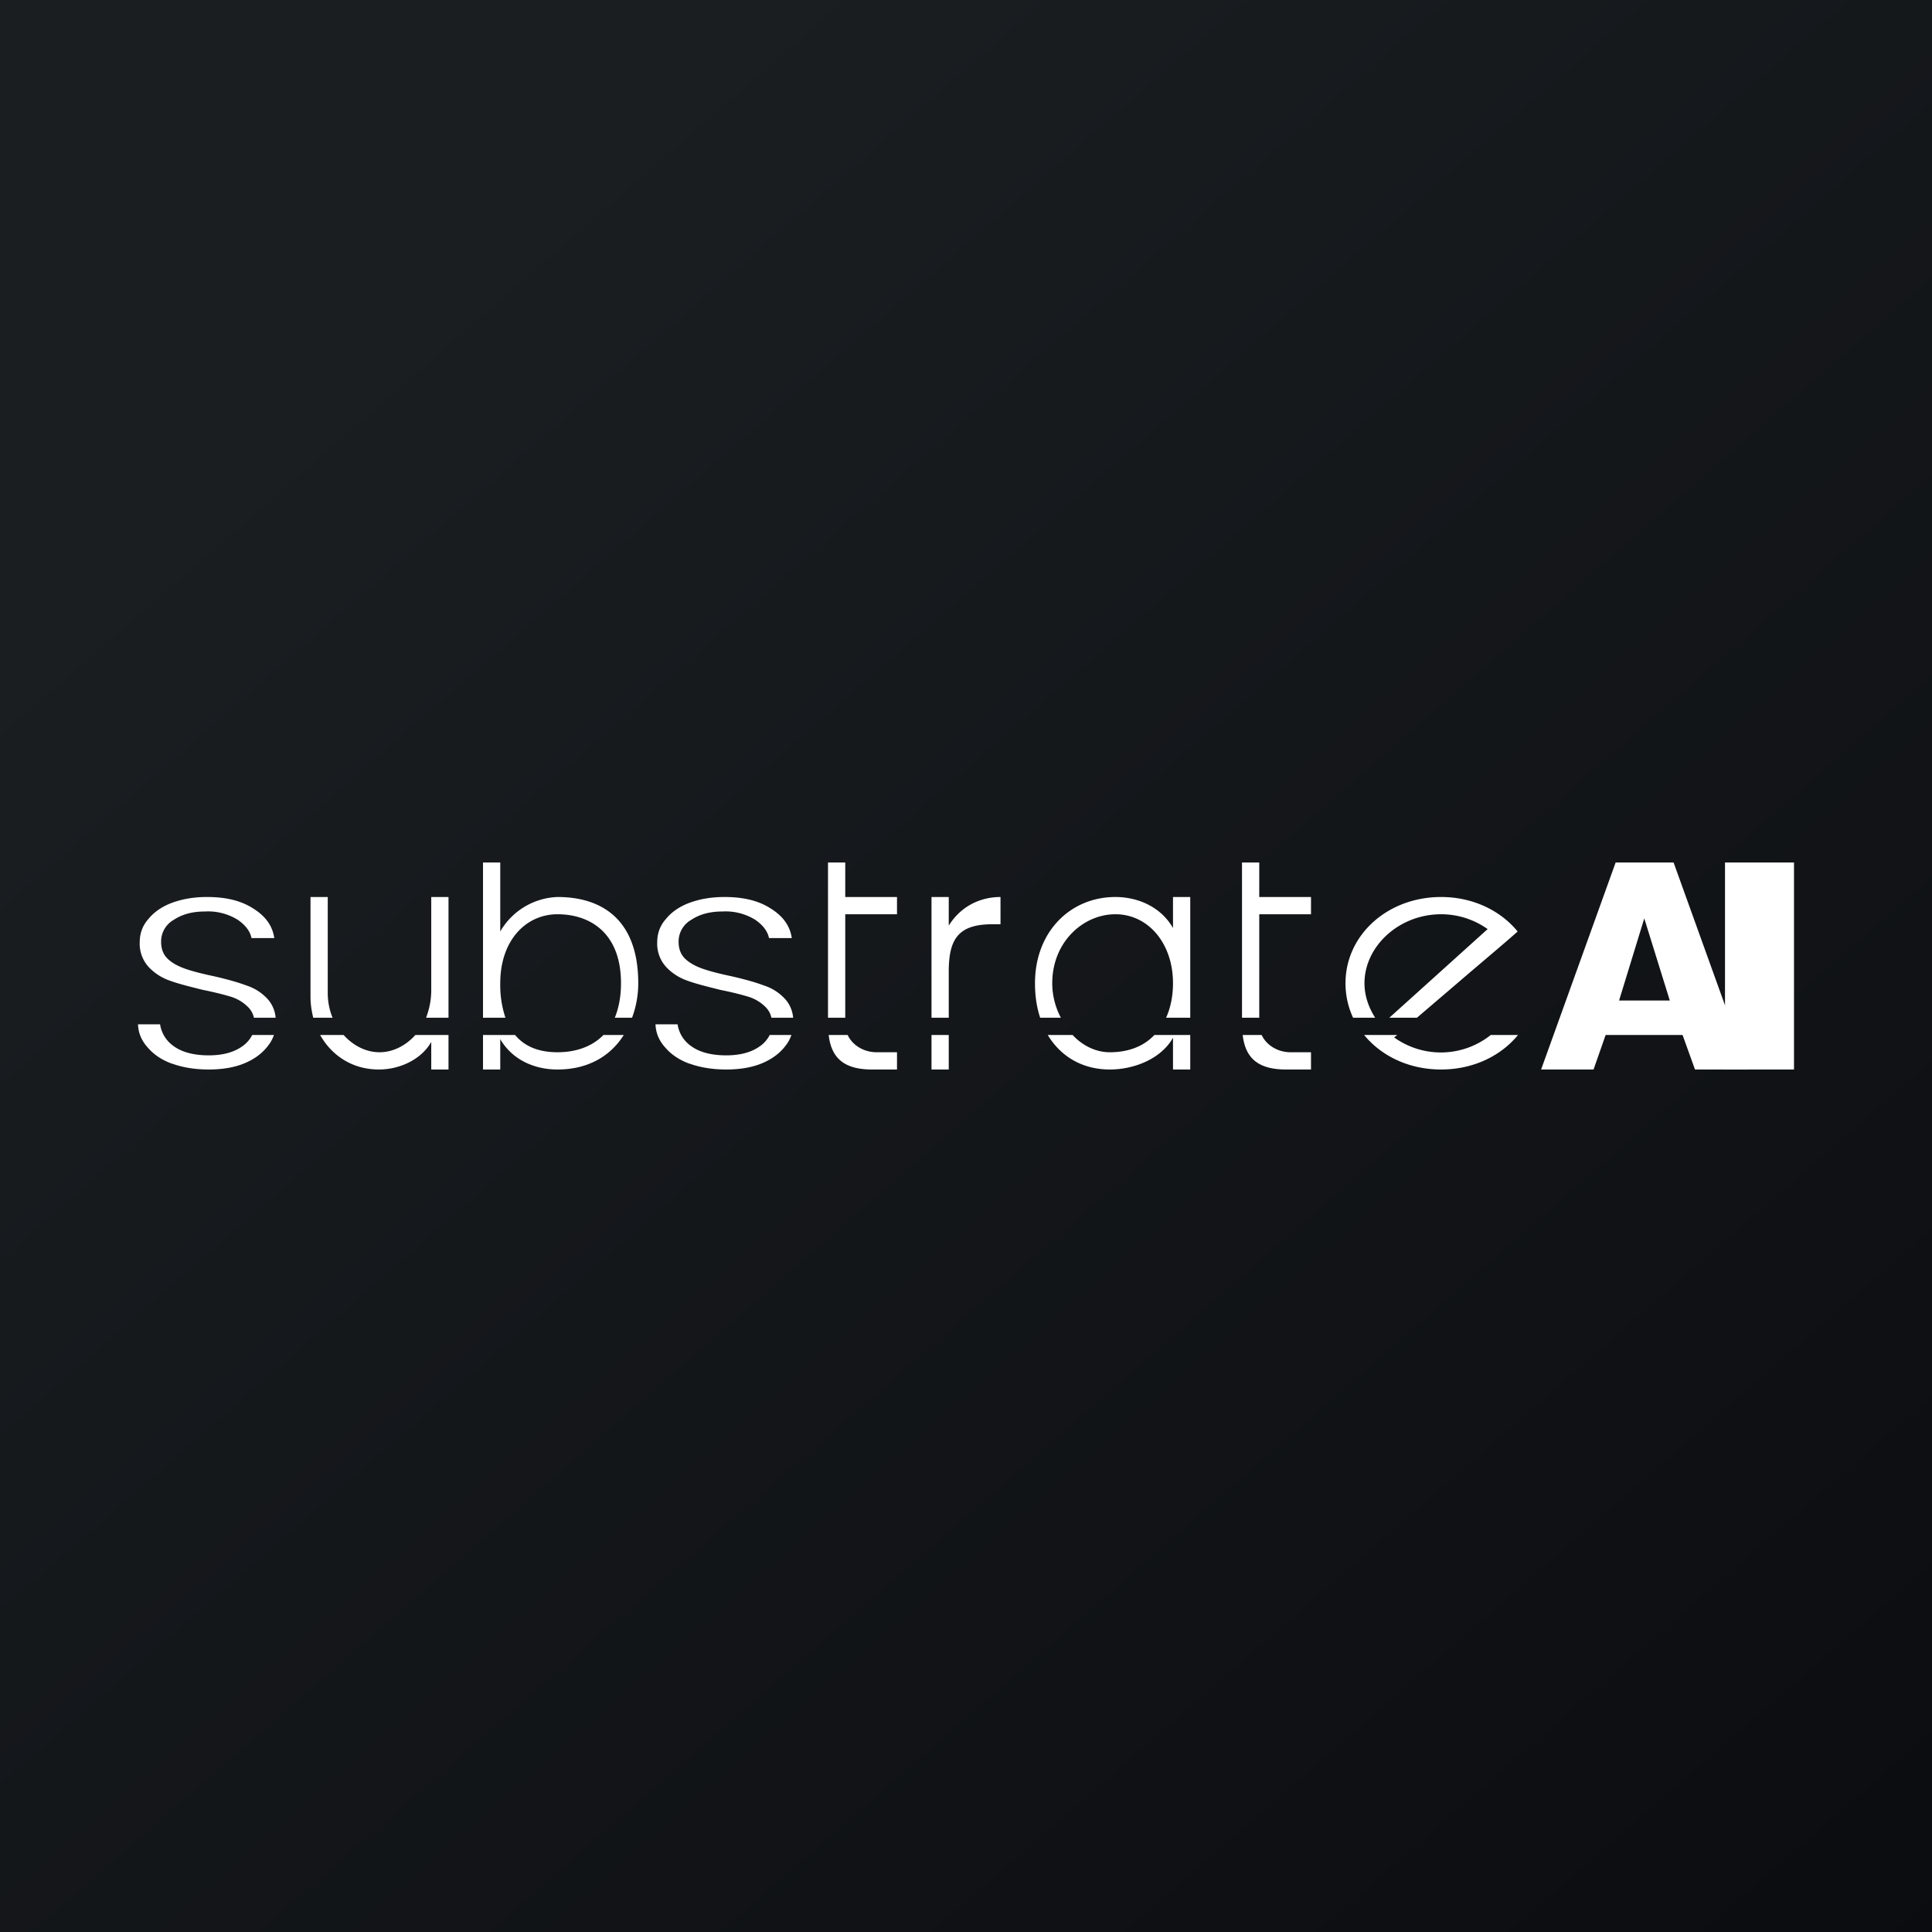 <!-- by Finnhub --><svg width="56" height="56" viewBox="0 0 56 56" xmlns="http://www.w3.org/2000/svg"><rect x="0" y="0" width="56" height="56" fill="#808080" stroke="none"/><path fill="url(#ac5ovmyaj)" d="M0 0h56v56H0z"/><path d="M48.77 30h-2.23l-.35 1h-1.52l2.16-6h1.68l2.16 6h-1.54l-.36-1Zm-.37-1-.74-2.38-.73 2.38h1.47Z" fill="#fff"/><path d="M52 25v6h-2v-6h2ZM4.99 30.83c.3.11.66.17 1.06.17s.76-.06 1.06-.19c.3-.13.51-.3.66-.5.08-.1.13-.2.17-.31h-.63a.88.88 0 0 1-.29.33c-.24.17-.56.26-.97.26-.45 0-.79-.1-1.02-.27a.94.94 0 0 1-.39-.63H4c.01.25.1.47.28.67.17.2.4.36.7.47Zm2.37-1.33a.62.62 0 0 0-.18-.32 1.2 1.2 0 0 0-.49-.29c-.2-.06-.47-.13-.82-.2-.4-.1-.72-.18-.96-.27a1.52 1.52 0 0 1-.6-.39 1 1 0 0 1-.26-.72c0-.25.08-.48.25-.67.16-.2.39-.36.68-.47.3-.11.63-.17 1.02-.17.56 0 1 .11 1.35.34.35.22.55.5.6.85h-.66c-.04-.2-.18-.38-.4-.53a1.63 1.63 0 0 0-.95-.24c-.36 0-.66.08-.9.24a.72.72 0 0 0-.37.64c0 .2.06.37.2.5.13.12.3.21.5.28.2.07.47.14.8.21.4.09.72.18.96.27.25.08.45.21.62.39.13.14.22.33.24.55h-.63ZM19.99 30.83c.3.11.66.17 1.06.17s.76-.06 1.06-.19c.3-.13.51-.3.66-.5.08-.1.13-.2.17-.31h-.63a.88.88 0 0 1-.29.33c-.24.17-.56.26-.97.26-.45 0-.79-.1-1.02-.27a.94.94 0 0 1-.39-.63H19c.01.25.1.47.28.67.17.2.4.36.7.47Zm2.37-1.33a.62.62 0 0 0-.18-.32 1.2 1.2 0 0 0-.49-.29c-.2-.06-.47-.13-.82-.2-.4-.1-.72-.18-.96-.27a1.52 1.52 0 0 1-.6-.39 1 1 0 0 1-.26-.72c0-.25.08-.48.25-.67.16-.2.39-.36.68-.47.3-.11.63-.17 1.02-.17.56 0 1 .11 1.35.34.35.22.55.5.6.85h-.66c-.04-.2-.18-.38-.4-.53a1.63 1.63 0 0 0-.95-.24c-.36 0-.66.08-.9.24a.72.72 0 0 0-.37.64c0 .2.06.37.2.5.13.12.3.21.5.28.2.07.47.14.8.21.4.09.72.18.96.27.25.08.45.21.62.39.13.14.22.33.24.55h-.63ZM24.5 29.5v-3H26V26h-1.5v-1H24v4.5h.5Zm.07.5h-.55c.08.7.48 1 1.26 1H26v-.5h-.59c-.37 0-.7-.2-.84-.5ZM36.5 29.5v-3H38V26h-1.5v-1H36v4.5h.5Zm.07.5h-.55c.08.7.48 1 1.26 1H38v-.5h-.59c-.37 0-.7-.2-.84-.5ZM39.54 30c.5.61 1.3 1 2.23 1 .93 0 1.73-.39 2.23-1h-.79a2.32 2.32 0 0 1-2.8.07l.09-.07h-.96Zm-.32-.5c-.14-.3-.22-.64-.22-1 0-1.4 1.22-2.5 2.77-2.5.92 0 1.72.39 2.22 1-.52.46-1.1.94-1.68 1.44l-1.24 1.06h-.8l2.85-2.57a2.33 2.33 0 0 0-1.35-.43c-1.22 0-2.22.93-2.22 2 0 .36.12.7.31 1h-.64ZM29 26c-.6 0-1.16.28-1.5.83V26H27v3.5h.5v-1.33c0-.92.25-1.38 1.26-1.38H29V26Zm-1.5 4H27v1h.5v-1ZM32.33 26c-1.3 0-2.33 1-2.33 2.5 0 .37.05.7.15 1h.6c-.16-.3-.25-.65-.25-1 0-1.2.9-2 1.83-2 .95 0 1.67.84 1.67 2 0 .37-.07.71-.2 1h.7V26H34v.9c-.34-.6-1-.9-1.67-.9Zm2.17 4h-1.04c-.3.32-.74.5-1.29.5-.42 0-.8-.2-1.08-.5h-.72c.38.63 1.01 1 1.8 1 .69 0 1.48-.3 1.83-.92V31h.5v-1ZM13 29.5V26h-.5v2.7c0 .3-.06.56-.15.8H13Zm0 .5h-.96c-.28.31-.65.5-1.04.5s-.76-.19-1.04-.5h-.68c.33.59.93 1 1.7 1 .62 0 1.24-.3 1.52-.8v.8h.5v-1Zm-3.92-.5c-.05-.2-.08-.4-.08-.61V26h.5v2.78c0 .26.05.5.14.72h-.56ZM16.16 26a2 2 0 0 0-1.66 1v-2H14v4.5h.65a3 3 0 0 1-.15-1c0-1.25.75-2 1.66-2 .92 0 1.84.52 1.84 2 0 .4-.07.73-.18 1h.5c.12-.32.18-.66.18-1 0-1.86-1.07-2.5-2.34-2.5Zm1.92 4h-.59c-.35.36-.84.5-1.33.5-.5 0-.93-.14-1.23-.5H14v1h.5v-.88c.35.6.99.88 1.66.88.91 0 1.55-.41 1.92-1Z" fill="#fff"/><defs><linearGradient id="ac5ovmyaj" x1="10.42" y1="9.71" x2="68.15" y2="76.02" gradientUnits="userSpaceOnUse"><stop stop-color="#1A1E21"/><stop offset="1" stop-color="#06060A"/></linearGradient></defs></svg>